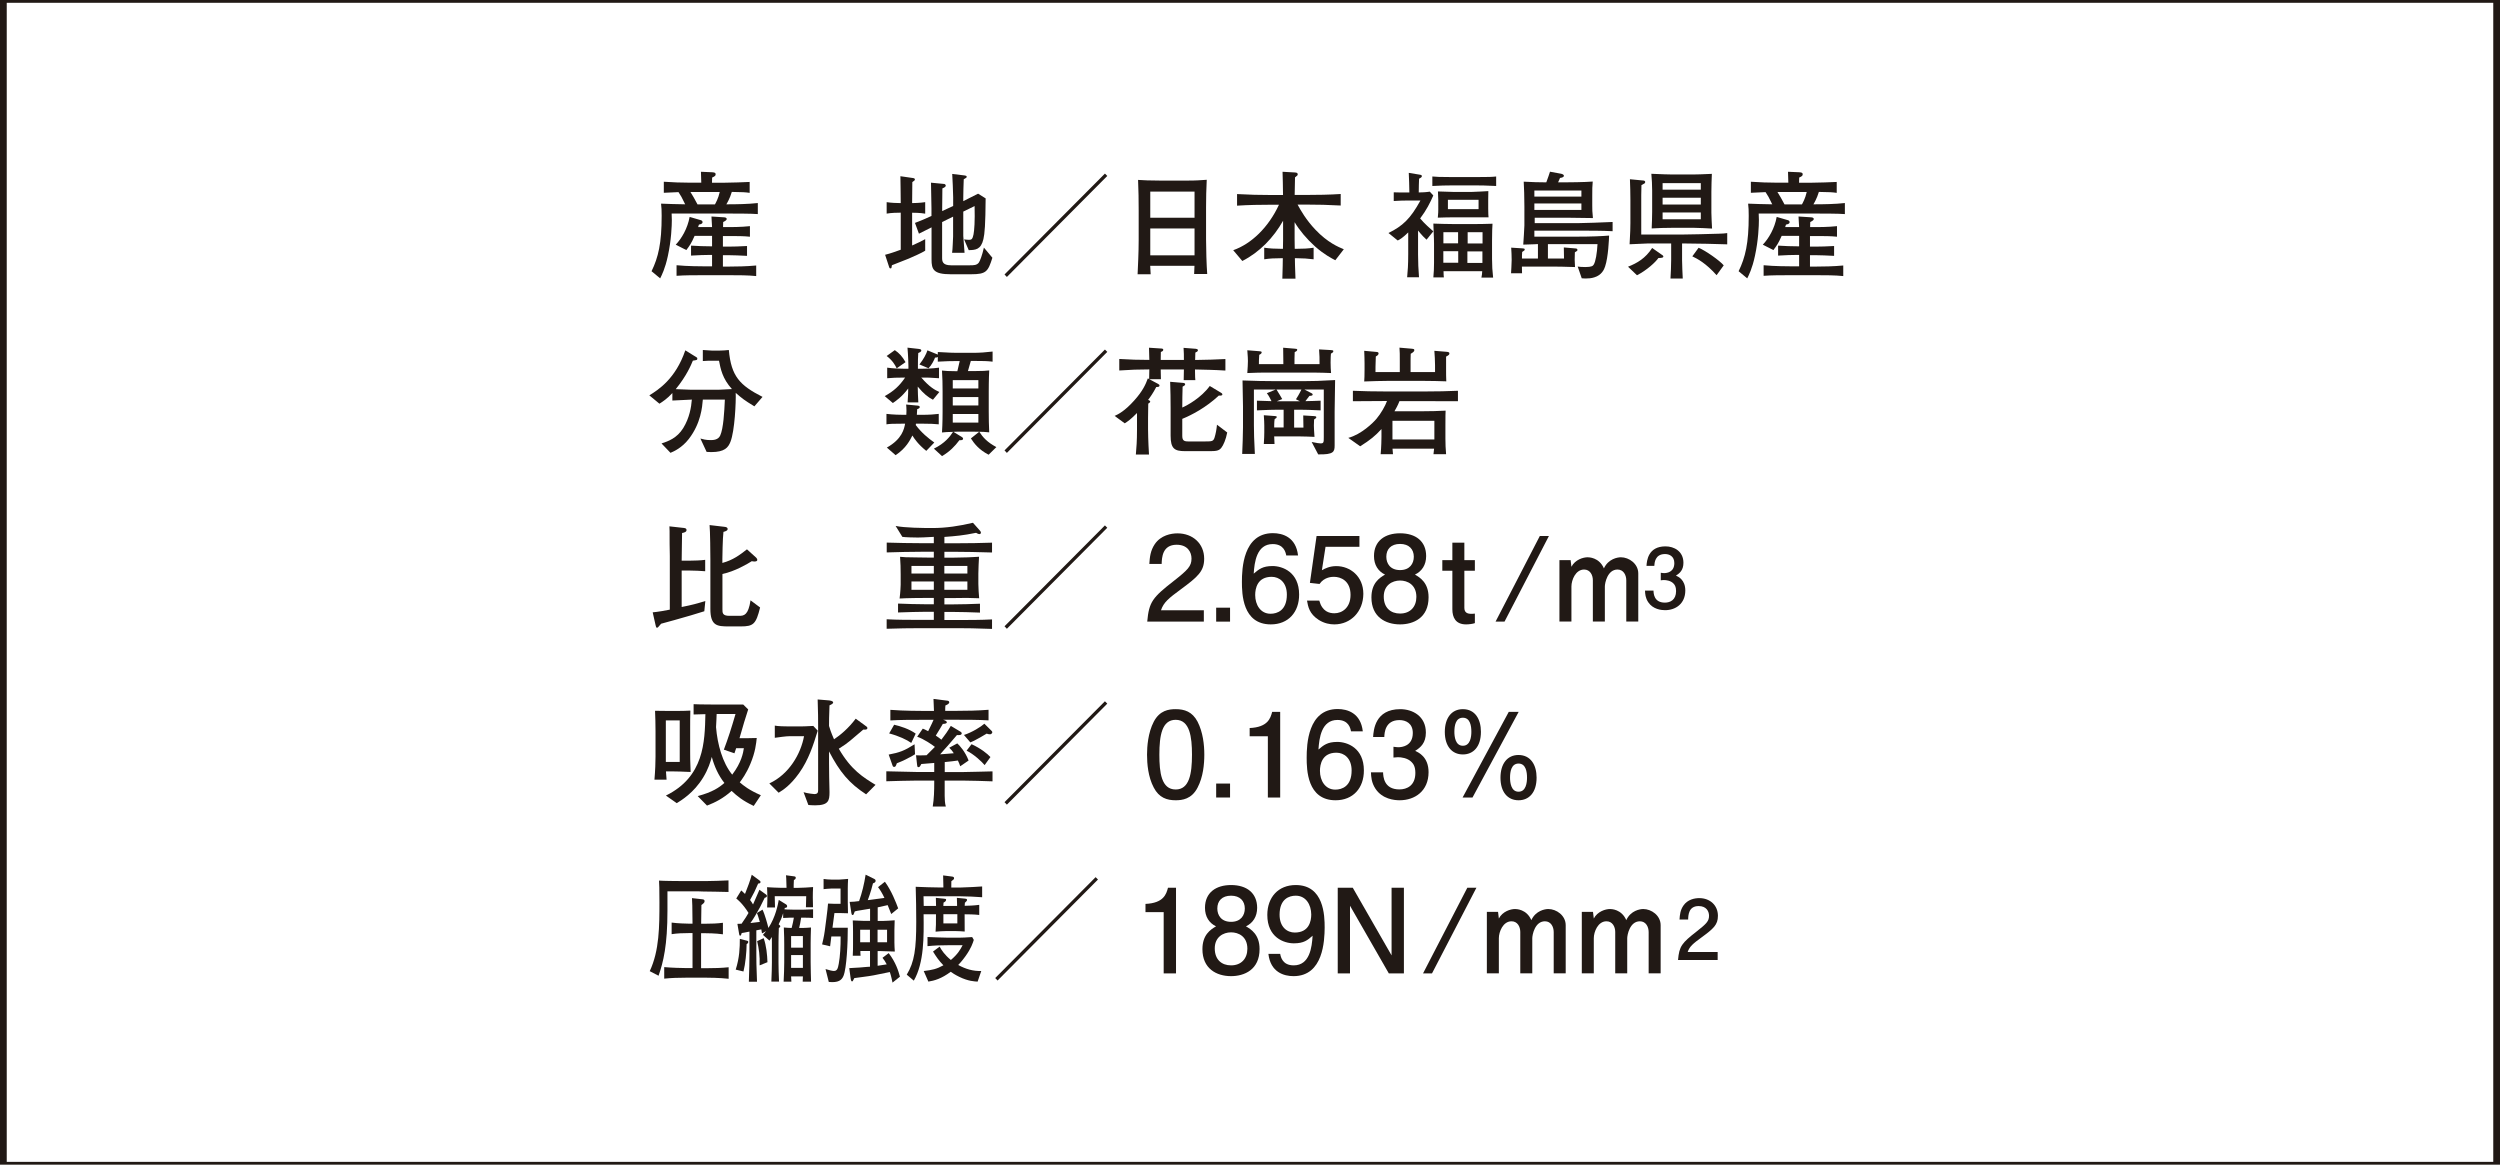 <?xml version="1.0" encoding="utf-8"?>
<!-- Generator: Adobe Illustrator 22.1.0, SVG Export Plug-In . SVG Version: 6.00 Build 0)  -->
<svg version="1.0" id="レイヤー_1" xmlns="http://www.w3.org/2000/svg" xmlns:xlink="http://www.w3.org/1999/xlink" x="0px"
	 y="0px" width="371px" height="172.84px" viewBox="0 0 371 172.84" enable-background="new 0 0 371 172.84" xml:space="preserve">
<g>
	<g>
		<path fill="#211915" d="M107.92,31.69h-8.25c0.02,0.28,0.03,0.56,0.03,0.97c0,0.8-0.07,2.96-0.59,5.33
			c-0.41,1.91-0.92,2.87-1.14,3.32l-1.28-1.06c1-2.05,1.5-4.14,1.5-8.22c0-0.87-0.02-1.17-0.09-1.81c0.61,0.02,2.47,0.1,3.58,0.1
			c-0.55-1.13-0.59-1.2-0.99-1.81c-0.28,0-2.06,0.09-2.18,0.1v-1.64c1.3,0.09,2.61,0.14,3.92,0.14h1.64c0-0.28-0.05-1.41-0.05-1.62
			l1.63,0.07c0.26,0.02,0.55,0.03,0.55,0.3c0,0.23-0.12,0.3-0.52,0.49c0,0.12-0.02,0.66-0.02,0.77h1.61c1.19,0,3.34-0.09,3.98-0.12
			v1.62c-0.6-0.09-1.04-0.12-2.65-0.14c-0.28,0.97-0.73,1.71-0.81,1.84c1.54,0,3.25-0.03,4.67-0.19v1.64
			C111.5,31.69,109.01,31.69,107.92,31.69z M108.3,40.84h-3.96c-1.26,0-2.77,0-3.94,0.09v-1.57c1.59,0.16,3.8,0.16,3.94,0.16h1.33
			v-1.69h-0.35c-0.48,0-1.82,0.03-2.77,0.1v-1.48c0.92,0.07,2.16,0.1,2.77,0.1h0.35V35h-2.59c-0.5,1.15-0.78,1.51-1.23,2.11
			l-1.57-0.8c0.86-0.89,1.76-2.42,2.06-4.12l1.68,0.49c0.12,0.03,0.24,0.14,0.24,0.28c0,0.28-0.35,0.33-0.54,0.37
			c-0.09,0.24-0.09,0.28-0.12,0.37h2.07c-0.05-0.99-0.05-1.1-0.09-1.57l1.88,0.12c0.14,0.02,0.38,0.03,0.38,0.26
			c0,0.14-0.16,0.26-0.52,0.44c0,0.12-0.02,0.7-0.02,0.75h1.12c0.02,0,1.64,0,2.87-0.14v1.57c-0.88-0.1-1.99-0.1-2.87-0.1h-1.14
			v1.57h0.81c0.57,0,1.85-0.03,2.77-0.09v1.46c-0.85-0.05-2.23-0.1-2.77-0.1h-0.81v1.69h1c0.86,0,2.51-0.02,3.94-0.16v1.57
			C111.02,40.84,109.5,40.84,108.3,40.84z M102.46,28.49c0.35,0.57,0.64,1.04,1.05,1.84h2.59c0.1-0.19,0.5-0.87,0.71-1.84H102.46z"
			/>
		<path fill="#211915" d="M134.87,38.37c-0.4,0.17-2.16,0.84-2.51,0.99c-0.02,0.07-0.05,0.35-0.07,0.4
			c-0.03,0.07-0.14,0.07-0.17,0.07c-0.1,0-0.16-0.14-0.17-0.19l-0.6-1.83c0.93-0.24,1.38-0.42,2.32-0.75v-5.5
			c-0.54,0-1.38,0.02-2.09,0.14V30c0.62,0.1,1.5,0.14,2.09,0.14c-0.02-1.32-0.02-2.99-0.05-3.99l1.94,0.28
			c0.1,0.02,0.21,0.07,0.21,0.21c0,0.1-0.09,0.17-0.12,0.19c-0.05,0.03-0.24,0.16-0.26,0.19c0,0.49-0.03,2.68-0.03,3.12
			c0.16,0,1.18-0.02,1.94-0.14v1.71c-0.76-0.14-1.69-0.14-1.94-0.14v4.86c0.9-0.4,1.37-0.63,1.94-0.94v1.71
			C136.82,37.52,135.58,38.06,134.87,38.37z M144.1,40.7h-3.01c-2.56,0-2.85-0.71-2.85-2.19v-4.77c-0.29,0.14-1.61,0.8-1.87,0.94
			l-0.59-1.6c1.12-0.44,1.18-0.45,2.45-1.03v-1.13c0-0.45-0.05-3.45-0.07-3.81l1.97,0.19c0.1,0.02,0.22,0.12,0.22,0.24
			c0,0.21-0.26,0.31-0.5,0.42c0,0.21-0.03,2.49-0.03,2.94v0.42l1.63-0.75v-1.31c0-0.35-0.1-3.15-0.14-3.45l1.87,0.23
			c0.12,0.02,0.28,0.05,0.28,0.19c0,0.09-0.03,0.12-0.09,0.16c-0.05,0.05-0.29,0.17-0.35,0.21c-0.03,0.44-0.07,2.38-0.07,2.78v0.47
			c0.35-0.19,1.8-0.92,2.2-1.11l1.12,0.7c-0.03,3.9-0.14,5.22-0.33,6.04c-0.36,1.58-1.19,1.62-2.18,1.64l-0.69-1.6
			c0.16,0.02,0.42,0.07,0.74,0.07c0.38,0,0.52-0.12,0.66-0.8c0.12-0.63,0.22-1.93,0.16-4.21c-0.26,0.14-1.44,0.7-1.68,0.82v3.62
			c0,0.19,0.02,0.42,0.19,2.49h-1.85c0.05-0.4,0.07-0.57,0.1-1.31c0-0.17,0.05-0.96,0.05-1.11v-2.94l-1.63,0.8v5.31
			c0,0.5,0.05,1.11,1.31,1.11h2.82c0.54,0,1.04,0,1.33-0.42c0.17-0.26,0.48-1.03,0.74-2.21l1.26,1.51
			C146.62,40.32,146.35,40.7,144.1,40.7z"/>
		<path fill="#211915" d="M149.42,41.1l-0.35-0.37l14.9-14.97l0.35,0.35L149.42,41.1z"/>
		<path fill="#211915" d="M177.21,40.67c0.02-0.56,0.03-0.71,0.05-1.22h-6.57c0.02,0.21,0.07,1.08,0.07,1.25h-1.94
			c0.05-1.1,0.16-3.25,0.16-5.05v-4.39c0-1.44-0.02-3.12-0.09-4.56c0.73,0.05,1.76,0.1,3.35,0.1H176c1.71,0,1.9-0.05,3.08-0.12
			c-0.07,1.24-0.1,2.84-0.1,4.09v4.77c0,1.31,0.07,3.86,0.17,5.12H177.21z M177.27,28.43h-6.57v3.88h6.57V28.43z M177.27,33.9h-6.57
			v3.99h6.57V33.9z"/>
		<path fill="#211915" d="M198.16,38.62c-0.54-0.28-1.68-0.87-3.01-2.05c-1.23-1.11-2.32-2.4-3.03-3.6v2.52c0,0.31,0,0.42,0.02,1.43
			h0.33c0.83,0,1.66-0.03,2.47-0.16v1.72c-0.74-0.1-1.71-0.16-2.47-0.16h-0.31c0,0.57,0.02,1.18,0.09,3.03h-1.95
			c0.05-1.81,0.07-2.38,0.07-3.03h-0.31c-0.83,0-1.64,0.03-2.45,0.16v-1.72c0.81,0.12,1.63,0.16,2.45,0.16h0.33
			c0.02-0.94,0.02-1.04,0.02-1.36v-2.8c-1.42,2.52-3.48,4.66-6.05,5.97l-1.35-1.6c2.68-0.94,5.22-3.36,6.79-6.75h-1.09
			c-1.64,0-3.51,0.03-5.13,0.14V28.8c1.71,0.1,3.42,0.14,5.13,0.14h1.69c-0.02-1.81-0.03-2.02-0.07-3.45l1.8,0.1
			c0.31,0.02,0.45,0.07,0.45,0.28c0,0.14-0.03,0.17-0.4,0.45c-0.02,0.52-0.05,1.98-0.05,2.61h1.64c1.64,0,3.56-0.03,5.19-0.14v1.71
			c-1.73-0.1-3.46-0.14-5.19-0.14h-1.21c0.43,0.8,1.28,2.3,2.66,3.74c1.8,1.9,3.41,2.56,4.2,2.89L198.16,38.62z"/>
		<path fill="#211915" d="M211.7,35.57c-0.24-0.21-0.66-0.61-1.26-1.36v3.53c0,1.15,0.05,2.28,0.14,3.41h-1.76
			c0.09-0.87,0.16-1.9,0.16-3.46v-3.2c-0.85,0.84-1.3,1.08-1.56,1.2l-1.37-1.11c2.09-1.04,3.23-2.07,4.74-4.82h-2.01
			c-0.64,0-1.05,0.02-1.95,0.07v-1.29c0.29,0.02,1.12,0.02,1.44,0.02h0.88c-0.03-1.41-0.03-1.57-0.09-2.91l1.68,0.28
			c0.1,0.02,0.26,0.03,0.26,0.21c0,0.12-0.05,0.19-0.41,0.38c-0.02,0.42-0.05,1.41-0.05,2.04c0.43,0,1.09-0.03,1.64-0.12l0.52,0.57
			c-0.48,1.1-1,2.14-1.95,3.41c0.64,0.77,1.54,1.55,1.95,1.91L211.7,35.57z M218.87,27.51h-3.18c-1.05,0-2.09,0.03-3.13,0.09v-1.41
			c0.57,0.05,0.99,0.09,3.13,0.09h3.18c2.16,0,2.63-0.03,3.16-0.09v1.41C220.72,27.53,219.58,27.51,218.87,27.51z M219.84,41.21
			c0.09-0.42,0.1-0.61,0.12-0.96h-5.74c0,0.49,0.03,0.73,0.05,0.92h-1.56c0.07-0.71,0.1-1.44,0.1-2.16v-2.84c0-0.03,0-0.84-0.1-2.99
			c0.36,0.03,2.54,0.07,2.97,0.07h2.77c0.45,0,2.2,0,3.04-0.05c-0.03,0.73-0.07,0.9-0.07,2.51v2.71c0,0.94,0.05,1.86,0.16,2.78
			H219.84z M218.44,32.25h-2.63c-1.09,0-1.23,0.02-2.44,0.05c0.07-0.61,0.07-1.03,0.07-1.22V29.7c0-0.12-0.03-1.13-0.05-1.29
			c0.36,0.02,1.94,0.07,2.26,0.07h2.78c0.61,0,1.88-0.1,2.44-0.12c-0.02,0.45-0.02,1.15-0.02,1.25v1.37c0,0.84,0.03,0.94,0.05,1.27
			C220.43,32.25,219.25,32.25,218.44,32.25z M216.4,37.28h-2.21v1.71h2.21V37.28z M216.38,34.46h-2.18v1.65h2.18V34.46z
			 M219.42,29.65h-4.55v1.39h4.55V29.65z M219.99,37.31h-2.23v1.71h2.23V37.31z M220.01,34.46h-2.21v1.67h2.21V34.46z"/>
		<path fill="#211915" d="M234.3,34.23h-6.6v0.89h6.28c2.11,0,3.77-0.07,4.81-0.16c-0.02,0.56-0.12,3.18-0.59,4.58
			c-0.14,0.44-0.5,1.29-1.61,1.62c-0.43,0.14-0.88,0.17-1.31,0.17c-0.21,0-0.36-0.02-0.55-0.03l-0.6-1.74
			c0.22,0.03,0.57,0.07,1.11,0.07c0.97,0,1.14-0.17,1.26-0.35c0.29-0.44,0.5-1.72,0.57-3.05h-7.36v2.14h2.39
			c0-0.45,0-0.73-0.03-1.65l1.64,0.14c0.24,0.02,0.38,0.03,0.38,0.23c0,0.12-0.03,0.16-0.38,0.35c-0.05,0.87-0.03,1.32,0.02,2.19
			c-1.76-0.05-2.26-0.07-3.25-0.07h-4.63c0,0.45,0,0.5,0.02,0.99h-1.63c0.03-0.56,0.07-1.17,0.09-1.97c0-0.68-0.03-1.13-0.07-1.83
			l1.61,0.1c0.24,0.02,0.4,0.02,0.4,0.16c0,0.14-0.1,0.21-0.38,0.38c-0.02,0.24-0.05,0.85-0.03,0.97h2.37v-2.14
			c-0.4,0.02-0.52,0.03-0.62,0.03c-0.24,0-1.33,0.03-1.56,0.05c0.03-0.54,0.17-2.35,0.17-2.84V30.7c0-1.69-0.05-2.63-0.1-3.74
			c0.99,0.07,2.61,0.1,3.35,0.1c0.19-0.52,0.5-1.37,0.55-1.58l1.63,0.3c0.09,0.02,0.43,0.09,0.43,0.31c0,0.24-0.45,0.31-0.57,0.31
			c-0.12,0.26-0.17,0.37-0.29,0.66h0.9c0.5,0,3.15-0.02,4.24-0.12c-0.07,0.7-0.07,1.13-0.07,2.21v1.31c0,0.56,0,1.04,0.1,1.9
			c-0.59,0-3.16-0.05-3.7-0.05h-4.94v0.8h6.55c0.99,0,3.3-0.1,5.01-0.17v1.37C237.88,34.23,235.74,34.23,234.3,34.23z M234.68,28.28
			h-6.98v0.9h6.98V28.28z M234.68,30.19h-6.98v0.96h6.98V30.19z"/>
		<path fill="#211915" d="M246.11,38.29c-0.45,0.63-1.68,1.78-3.18,2.56l-1.33-1.27c1.37-0.54,2.59-1.25,3.58-2.78l1.54,1.08
			c0.03,0.02,0.12,0.09,0.12,0.19C246.83,38.25,246.64,38.27,246.11,38.29z M249.91,36.13h-0.29v2.52c0,0.47,0.07,2.21,0.1,2.68
			h-1.82c0.05-0.71,0.1-2.05,0.1-2.78v-2.42h-3.44c-0.14,0-2.42,0.1-2.73,0.12c0.1-1.43,0.12-2.8,0.12-3.13v-3.46
			c0-0.68-0.03-2.4-0.07-3.06l1.99,0.19c0.12,0,0.28,0.07,0.28,0.23c0,0.05-0.05,0.14-0.09,0.19c-0.07,0.05-0.4,0.23-0.47,0.26
			c0,0.24-0.03,1.32-0.03,1.55v0.59v5.19h6.36c0.55,0,3.92-0.07,5.19-0.12c0.59-0.02,0.78-0.03,1.21-0.09v1.67
			C254.82,36.21,251.76,36.13,249.91,36.13z M251.47,33.81h-3.46c-0.9,0-1.94,0.03-2.9,0.09c0.03-0.7,0.07-1.72,0.07-2.45v-3.19
			c0-0.78-0.05-1.69-0.12-2.47c1.35,0.07,2.78,0.1,2.96,0.1h3.37c0.19,0,1.37-0.02,2.65-0.09c-0.03,0.68-0.07,1.91-0.07,2.65v3.12
			c0,0.59,0.07,1.71,0.1,2.35C253.51,33.88,251.93,33.81,251.47,33.81z M252.4,27.18h-5.67v0.97h5.67V27.18z M252.4,29.34h-5.67
			v1.01h5.67V29.34z M252.4,31.53h-5.67v1.01h5.67V31.53z M254.74,40.84c-1.59-1.79-2.85-2.44-3.6-2.8l0.93-1.27
			c0.97,0.37,3.18,1.93,3.73,2.61L254.74,40.84z"/>
		<path fill="#211915" d="M269.24,31.69h-8.25c0.02,0.28,0.03,0.56,0.03,0.97c0,0.8-0.07,2.96-0.59,5.33
			c-0.41,1.91-0.92,2.87-1.14,3.32l-1.28-1.06c1-2.05,1.5-4.14,1.5-8.22c0-0.87-0.02-1.17-0.09-1.81c0.61,0.02,2.47,0.1,3.58,0.1
			c-0.55-1.13-0.59-1.2-0.99-1.81c-0.28,0-2.06,0.09-2.18,0.1v-1.64c1.3,0.09,2.61,0.14,3.92,0.14h1.64c0-0.28-0.05-1.41-0.05-1.62
			l1.63,0.07c0.26,0.02,0.55,0.03,0.55,0.3c0,0.23-0.12,0.3-0.52,0.49c0,0.12-0.02,0.66-0.02,0.77h1.61c1.19,0,3.34-0.09,3.98-0.12
			v1.62c-0.61-0.09-1.04-0.12-2.65-0.14c-0.28,0.97-0.73,1.71-0.81,1.84c1.54,0,3.25-0.03,4.67-0.19v1.64
			C272.81,31.69,270.32,31.69,269.24,31.69z M269.62,40.84h-3.96c-1.26,0-2.77,0-3.94,0.09v-1.57c1.59,0.16,3.8,0.16,3.94,0.16h1.33
			v-1.69h-0.35c-0.48,0-1.82,0.03-2.77,0.1v-1.48c0.92,0.07,2.16,0.1,2.77,0.1h0.35V35h-2.59c-0.5,1.15-0.78,1.51-1.23,2.11
			l-1.57-0.8c0.86-0.89,1.76-2.42,2.06-4.12l1.68,0.49c0.12,0.03,0.24,0.14,0.24,0.28c0,0.28-0.35,0.33-0.54,0.37
			c-0.09,0.24-0.09,0.28-0.12,0.37h2.07c-0.05-0.99-0.05-1.1-0.09-1.57l1.88,0.12c0.14,0.02,0.38,0.03,0.38,0.26
			c0,0.14-0.16,0.26-0.52,0.44c0,0.12-0.02,0.7-0.02,0.75h1.12c0.02,0,1.64,0,2.87-0.14v1.57c-0.88-0.1-1.99-0.1-2.87-0.1h-1.14
			v1.57h0.81c0.57,0,1.85-0.03,2.77-0.09v1.46c-0.85-0.05-2.23-0.1-2.77-0.1h-0.81v1.69h1c0.86,0,2.51-0.02,3.94-0.16v1.57
			C272.33,40.84,270.81,40.84,269.62,40.84z M263.77,28.49c0.35,0.57,0.64,1.04,1.05,1.84h2.59c0.1-0.19,0.5-0.87,0.71-1.84H263.77z
			"/>
	</g>
	<g>
		<path fill="#211915" d="M111.95,60.3c-1.54-0.94-1.82-1.17-2.77-2c0.05,1.34-0.14,5.66-0.78,7.26c-0.33,0.84-0.85,1.53-2.85,1.53
			c-0.22,0-0.4-0.02-0.69-0.03l-0.92-1.98c0.38,0.1,0.8,0.23,1.49,0.23c0.36,0,1.14,0,1.45-0.68c0.48-1.06,0.61-3.53,0.69-5.33
			h-3.27c-0.09,1.08-0.28,3.5-2.07,5.83c-1.04,1.34-2.23,1.86-2.73,2.07l-1.33-1.39c0.99-0.33,2.28-0.77,3.22-2.28
			c0.93-1.51,1.19-3.1,1.28-4.23c-0.4,0.02-2.39,0.12-2.89,0.14v-1.11c-0.78,0.85-1.43,1.27-1.92,1.58l-1.5-1.24
			c1.33-0.82,3.89-2.44,5.34-6.68l1.66,1.03c0.12,0.07,0.12,0.14,0.12,0.17c0,0.24-0.05,0.24-0.66,0.33
			c-0.26,0.64-0.93,2.25-2.54,4.23c0.43,0.02,1.99,0.09,2.33,0.09h3.99c0.1,0,1.69-0.09,2.02-0.1c-1.42-1.57-1.68-2.99-1.92-4.21
			h-1.54c-0.09,0-0.73,0.05-0.86,0.05v-1.64c0.16,0,1.24,0.09,1.37,0.09h1.04c0.57,0,1.02-0.05,1.45-0.09
			c0.35,3.92,1.63,5.24,5,6.96L111.95,60.3z"/>
		<path fill="#211915" d="M138.45,59.32c-0.71-0.37-1.35-0.85-2.26-1.95c0.03,1.17,0.03,1.29,0.09,2.35h-1.59
			c0.07-0.87,0.09-1.71,0.09-2.07c-0.95,1.27-1.87,1.88-2.28,2.16l-1.21-1.03c1.31-0.71,2.18-1.5,3.03-2.75
			c-1.3,0-1.83,0.03-2.66,0.1v-1.57c0.85,0.12,1.71,0.16,2.56,0.16h0.59v-0.4c0-0.19-0.03-1.48-0.14-2.73l1.69,0.19
			c0.12,0.02,0.36,0.03,0.36,0.24c0,0.19-0.28,0.3-0.45,0.37c-0.05,0.52-0.05,1.36-0.05,1.88v0.45h0.57c0.5,0,1.57-0.02,2.56-0.16
			v1.57c-1.19-0.1-1.83-0.1-2.63-0.1c1.21,1.41,2.04,1.86,2.68,2.14L138.45,59.32z M136.73,62.87h-0.8l-0.03,0.21
			c0.86,1.15,1.85,1.95,2.75,2.59l-1.19,1.24c-1.18-0.94-1.78-1.81-2.06-2.28c-0.35,0.68-0.93,1.88-2.49,2.92l-1.3-1.13
			c2.26-1.27,2.56-2.75,2.71-3.55c-1.97,0-2.26,0.03-2.77,0.1v-1.55c0.99,0.12,2.11,0.14,2.59,0.14h0.36c0-0.16,0.02-0.35,0.02-0.64
			c0-0.4-0.03-0.64-0.05-0.89l1.78,0.17c0.1,0.02,0.24,0.05,0.24,0.21c0,0.17-0.16,0.23-0.38,0.31c-0.02,0.54-0.03,0.64-0.05,0.84
			h0.66c1.23,0,2.04-0.07,2.59-0.14v1.55C138.88,62.91,137.89,62.87,136.73,62.87z M133.07,54.66c-0.28-0.57-0.64-1.18-1.49-1.83
			l1.21-0.87c0.66,0.45,1.11,0.94,1.59,1.78L133.07,54.66z M144.36,53.56h-0.29l-0.43,1.51h0.83c1.35,0,1.94-0.05,2.33-0.1
			c-0.07,1.31-0.07,2.92-0.07,3.1v3.01c0,1.03,0.02,2.05,0.07,3.08c-0.45-0.05-0.99-0.1-2.33-0.1h-2.35c-0.21,0-0.43,0-0.64,0.02
			l1.3,0.8c0.07,0.05,0.14,0.12,0.14,0.23c0,0.23-0.33,0.23-0.54,0.21c-0.69,0.92-1.42,1.67-2.58,2.37l-1.21-1.11
			c1.63-0.8,2.39-1.79,2.84-2.49c-0.81,0.02-1.14,0.03-1.64,0.09c0.09-1.29,0.09-2.92,0.09-3.08v-3.01c0-1.04-0.02-2.07-0.09-3.1
			c0.42,0.05,1,0.1,2.28,0.1l0.35-1.51h-0.38c-0.88,0-1.73,0.02-2.87,0.09v-0.7c-0.1,0.07-0.14,0.09-0.41,0.1
			c-0.14,0.37-0.5,1.11-0.97,1.58l-1.35-0.57c0.59-0.73,1.04-1.57,1.19-2.09l1.54,0.63v-0.38c1.37,0.1,2.66,0.12,2.84,0.12h2.35
			c0.99,0,1.97-0.07,2.94-0.19v1.5C146.52,53.58,145.97,53.56,144.36,53.56z M145.19,56.41h-3.8v1.24h3.8V56.41z M145.19,58.92h-3.8
			v1.25h3.8V58.92z M145.19,61.44h-3.8v1.27h3.8V61.44z M146.71,67.48c-1.42-0.73-2.13-1.64-2.63-2.42l1.24-0.99
			c0.54,0.84,1.21,1.57,2.54,2.28L146.71,67.48z"/>
		<path fill="#211915" d="M149.42,67.21l-0.35-0.37l14.9-14.97l0.35,0.35L149.42,67.21z"/>
		<path fill="#211915" d="M177.34,54.83v0.26c0,0.92,0.03,1.03,0.05,1.32h-1.73c0.02-0.35,0.02-0.47,0.03-1.58h-3.44
			c0,0.42,0.02,1.04,0.03,1.44h-1.73l1.31,0.7c0.16,0.09,0.21,0.16,0.21,0.23c0,0.21-0.17,0.23-0.48,0.23
			c-0.48,0.92-0.9,1.51-1.21,1.91c0.19,0.09,0.31,0.14,0.31,0.26c0,0.1-0.09,0.16-0.29,0.3c-0.02,0.77-0.03,1.71-0.03,2.16v1.65
			c0,0.21,0.02,1.84,0.14,3.74h-1.95c0.09-1.06,0.17-1.98,0.17-3.67v-2.49c-0.92,0.94-1.4,1.27-1.82,1.53l-1.5-1.1
			c0.54-0.24,1.5-0.71,2.92-2.3c1.23-1.37,1.68-2.35,2.01-3.27l0.19,0.1c0.02-0.26,0.03-1.15,0.03-1.43c-1.49,0-2.97,0.05-4.46,0.16
			v-1.71c1.49,0.1,2.97,0.14,4.46,0.14c-0.02-0.96-0.02-1.06-0.05-1.81l1.83,0.12c0.09,0,0.29,0.02,0.29,0.19
			c0,0.17-0.19,0.26-0.36,0.33c0,0.23-0.02,0.68-0.02,1.17h3.44c0-0.59,0-1.2-0.05-1.79l1.82,0.14c0.12,0.02,0.31,0.05,0.31,0.21
			c0,0.19-0.22,0.28-0.38,0.35c0,0.03-0.02,0.73-0.03,1.1c1.49-0.02,3.35-0.07,4.49-0.14v1.71
			C180.15,54.88,178.87,54.87,177.34,54.83z M181.24,66.46c-0.38,0.49-0.88,0.49-1.95,0.49h-3.46c-1.54,0-2.11-0.38-2.11-2.3v-4.06
			c0-0.96-0.02-3.01-0.07-3.93l1.92,0.16c0.17,0.02,0.31,0.07,0.31,0.21c0,0.16-0.19,0.24-0.38,0.35c-0.03,0.57-0.05,2.45-0.05,3.1
			c0.71-0.3,2.8-1.44,4.08-3.2l1.68,1.01c0.05,0.02,0.19,0.12,0.19,0.24c0,0.21-0.33,0.19-0.52,0.17c-1.92,1.79-4.03,2.89-5.43,3.46
			v2.51c0,0.68,0.24,0.84,0.88,0.84h2.54c0.99,0,1.19-0.02,1.37-0.57c0.17-0.54,0.31-1.29,0.36-1.91l1.52,1.15
			C181.92,65.24,181.54,66.09,181.24,66.46z"/>
		<path fill="#211915" d="M198.06,61.08v5.01c0,0.94-0.12,1.39-2.44,1.34l-0.97-1.84c0.93,0.17,1.05,0.21,1.33,0.21
			c0.47,0,0.47-0.17,0.47-0.96v-7.03h-2.87l1.05,0.54c0.07,0.03,0.17,0.1,0.17,0.19c0,0.17-0.17,0.19-0.48,0.21
			c-0.28,0.37-0.4,0.54-0.6,0.78c0.76-0.02,1.63-0.03,2.26-0.07v1.44c-1.05-0.07-2.63-0.1-3.15-0.1h-0.78v2.66h1.38
			c0-0.56,0-0.59-0.03-1.81l1.63,0.1c0.16,0.02,0.31,0.02,0.31,0.17c0,0.12-0.09,0.17-0.33,0.33c-0.02,0.24-0.03,0.49-0.03,0.89
			c0,0.38,0.02,0.64,0.09,1.69c-0.55-0.02-1.54-0.07-2.35-0.07h-3.63c0.03,0.57,0.03,0.63,0.05,1.13h-1.59
			c0.05-0.91,0.07-1.15,0.07-1.71v-1.03c0-0.54-0.02-0.64-0.07-1.53l1.63,0.12c0.17,0.02,0.29,0.02,0.29,0.14
			c0,0.14-0.16,0.23-0.31,0.31c-0.07,0.37-0.07,1.01-0.07,1.25h1.4V60.8h-0.81c-0.42,0-1.95,0.03-3.15,0.1v-1.44
			c0.54,0.02,0.69,0.03,2.16,0.07c-0.22-0.45-0.41-0.82-0.69-1.18l1.31-0.54h-3.23v5.29c0,1.29,0.03,1.9,0.14,4.26h-1.88
			c0.05-1.24,0.12-2.84,0.12-3.92v-3.12c0-0.12-0.07-3.52-0.07-3.86c2.02,0.07,3.18,0.1,4.74,0.1h4.44c1.42,0,2.11-0.03,4.56-0.16
			C198.11,57.98,198.06,60.42,198.06,61.08z M197.51,52.48c-0.02,0.21-0.05,0.68-0.05,1.31c0,0.61,0.03,1.11,0.07,1.57
			c-0.55-0.02-1.68-0.07-2.59-0.07h-7.23c-0.78,0-1.21,0.02-2.61,0.07c0.05-0.78,0.09-1.25,0.09-1.78c0-0.33-0.02-0.71-0.09-1.6
			l1.78,0.14c0.19,0.02,0.35,0.02,0.35,0.17c0,0.21-0.26,0.31-0.36,0.37c-0.05,0.49-0.05,1.2-0.05,1.38h3.63
			c0-0.92,0-1.08-0.03-2.44l1.69,0.14c0.24,0.02,0.4,0.02,0.4,0.17c0,0.17-0.21,0.26-0.38,0.35c-0.03,0.89-0.03,0.97-0.03,1.78h3.72
			c0-0.87,0-1.27-0.07-2.19l1.76,0.1c0.21,0.02,0.36,0.02,0.36,0.17C197.85,52.29,197.7,52.38,197.51,52.48z M189.43,57.81
			c0.26,0.38,0.74,1.22,0.85,1.41l-0.81,0.33h3.44l-0.59-0.3c0.14-0.21,0.47-0.73,0.81-1.44H189.43z"/>
		<path fill="#211915" d="M211.59,59.53h-3.91c-0.21,0.56-0.55,1.18-0.74,1.5h4.18c0.93,0,2.51-0.03,3.41-0.09
			c-0.02,0.47-0.03,0.64-0.03,2.31v1.84c0,0.66,0.03,1.65,0.1,2.31h-1.87c0.05-0.33,0.05-0.42,0.09-0.82h-6.17
			c0,0.17,0.02,0.38,0.07,0.82h-1.83c0.1-1.06,0.12-2.25,0.12-2.56v-1.17c-0.92,1.01-1.66,1.62-3.16,2.56l-1.76-1.25
			c1.95-0.52,3.7-2.26,4.17-2.82c0.66-0.77,1.33-1.95,1.57-2.65h-0.29c-1.31,0-3.54,0.02-4.77,0.03v-1.55
			c1.57,0.07,3.15,0.1,4.72,0.1h6.15c1.5,0,3.22-0.03,4.72-0.1v1.55C215.12,59.55,212.89,59.53,211.59,59.53z M214.6,52.92v1.48
			v0.57c0,0.61,0,0.85,0.03,1.62c-0.99-0.03-2.13-0.07-3.6-0.07h-4.93c-1.11,0-2.51,0.05-3.65,0.09c0.03-0.47,0.05-0.85,0.05-1.83
			v-0.84c0-0.71-0.02-1.06-0.05-1.88l1.75,0.16c0.21,0.02,0.38,0.03,0.38,0.23c0,0.09-0.05,0.28-0.41,0.45
			c-0.05,1.29-0.05,1.84-0.05,2.31h3.61v-1.57c0-1.13,0-1.36-0.05-2.05l1.85,0.16c0.17,0.02,0.36,0.02,0.36,0.21
			c0,0.19-0.21,0.35-0.54,0.54c-0.02,0.28-0.02,1.13-0.02,1.2v1.51h3.63V54.2c0-0.57-0.05-1.58-0.1-2.14l1.73,0.14
			c0.28,0.02,0.5,0.05,0.5,0.24C215.1,52.65,214.96,52.72,214.6,52.92z M212.86,62.45h-6.22v2.77h6.22V62.45z"/>
	</g>
	<g>
		<path fill="#211915" d="M104.52,90.71c-1.8,0.56-2.06,0.64-4.44,1.31c-1.49,0.4-1.64,0.44-1.97,0.54c-0.48,0.57-0.5,0.59-0.6,0.59
			c-0.14,0-0.16-0.09-0.22-0.37l-0.43-1.91c0.52-0.03,2.32-0.33,2.54-0.4V82.5c0-0.28-0.03-1.55-0.03-1.81c0-1.98,0-2.21-0.03-2.58
			l2.16,0.24c0.31,0.03,0.38,0.16,0.38,0.31c0,0.28-0.33,0.38-0.66,0.44c-0.02,0.64-0.02,0.82-0.03,1.98
			c-0.02,0.7-0.02,1.04-0.03,2.12h1.31c0.48,0,1.57-0.03,2.18-0.12v1.69c-0.55-0.05-1.71-0.1-2.28-0.1h-1.21v5.41
			c1.52-0.3,2.33-0.52,3.51-0.89L104.52,90.71z M109.93,92.96h-1.8c-1.71,0-2.71-0.09-2.71-2.59v-7.26c0-0.92-0.03-4.3-0.12-5.19
			l2.21,0.26c0.21,0.02,0.47,0.07,0.47,0.33s-0.36,0.35-0.62,0.42c-0.12,0.97-0.16,3.79-0.16,4v0.61c1.57-0.42,2.58-1.18,3.65-2.02
			l1.37,1.24c0.09,0.09,0.16,0.21,0.16,0.33c0,0.23-0.29,0.24-0.45,0.24c-0.03,0-0.35-0.03-0.36-0.05c-0.67,0.42-2.51,1.51-4.36,1.9
			v5.2c0,0.56-0.02,1.01,1.04,1.01h1.45c0.71,0,1.35-0.1,1.68-2.3l1.42,1.06C112.19,92.63,111.8,92.96,109.93,92.96z"/>
		<path fill="#211915" d="M142.04,93.22h-5.34c-1.71,0-3.42,0.03-5.12,0.09V91.9c1.57,0.09,3.44,0.09,5.12,0.09h1.88v-1.2h-1.3
			c-0.86,0-2.68,0.05-4.01,0.1v-1.32c1.33,0.05,2.68,0.1,4.01,0.1h1.3v-0.94h-0.74c-1.07,0-3.32,0.02-4.34,0.09
			c0.12-0.92,0.16-1.91,0.16-2.05v-1.51c0-1.24-0.02-1.37-0.09-2.63c0.47,0.05,0.99,0.09,2.37,0.09c0.35,0,1.85,0.03,2.16,0.03h0.48
			v-0.87h-1.8c-1.73,0-3.46,0.05-5.19,0.1v-1.46c1.73,0.05,3.46,0.09,5.19,0.09h1.8v-0.94c-0.95,0.07-2.25,0.1-2.37,0.1
			c-0.47,0-1.9-0.03-2.3-0.1l-1-1.62c1.31,0.28,4.03,0.31,5.48,0.31c2.02,0,4.03-0.31,6-0.78l1.02,1.15
			c0.12,0.14,0.16,0.21,0.16,0.3c0,0.14-0.09,0.23-0.22,0.23c-0.16,0-0.38-0.12-0.5-0.19c-1.95,0.4-3.06,0.49-4.7,0.61v0.94h1.87
			c1.75,0,3.47-0.03,5.2-0.09v1.46c-2.16-0.07-4.18-0.1-5.2-0.1h-1.87v0.87h1.14c0.42,0,0.6,0,2.32-0.05
			c1.31-0.05,1.47-0.09,1.68-0.09c-0.03,0.33-0.1,2.05-0.1,2.51v1.53c0,0.59,0.07,1.57,0.12,2.12c-0.38-0.02-0.76-0.03-1.82-0.05
			c-0.29,0-1.59,0.02-1.87,0.02h-1.47v0.94h1.23c1.35,0,2.7-0.05,4.05-0.1v1.32c-1.16-0.05-3.06-0.1-4.05-0.1h-1.23v1.2h1.9
			c1.66,0,3.58,0,5.17-0.09v1.41C145.07,93.24,143.08,93.22,142.04,93.22z M138.58,83.98h-3.32v1.13h3.32V83.98z M138.58,86.29
			h-3.32v1.24h3.32V86.29z M143.56,83.98h-3.42v1.13h3.42V83.98z M143.56,86.29h-3.42v1.24h3.42V86.29z"/>
		<path fill="#211915" d="M149.42,93.31l-0.35-0.37l14.9-14.97l0.35,0.35L149.42,93.31z"/>
		<path fill="#211915" d="M175.23,87.46c-1.78,1.31-2.54,1.91-2.94,3.1h6.36v1.69h-8.4c0.26-2.94,0.8-3.59,3.94-6.04
			c2.09-1.64,2.63-2.19,2.63-3.32c0-0.97-0.59-2.05-2.2-2.05c-2.13,0-2.2,1.9-2.23,2.85h-1.83c0.07-1.04,0.16-1.97,0.81-2.94
			c0.9-1.32,2.42-1.6,3.37-1.6c2.26,0,3.96,1.51,3.96,3.76C178.7,84.78,177.75,85.6,175.23,87.46z"/>
		<path fill="#211915" d="M180.48,92.25v-2.07h2.06v2.07H180.48z"/>
		<path fill="#211915" d="M188.59,92.66c-4.22,0-4.29-4.56-4.29-6.32c0-1.9,0.16-7.22,4.6-7.22c1.42,0,3.42,0.57,3.73,3.31h-1.75
			c-0.09-0.47-0.35-1.69-2.01-1.69c-2.39,0-2.71,2.7-2.82,4.39c0.76-0.64,1.31-1.13,2.8-1.13c1.47,0,3.94,0.89,3.94,4.23
			C192.8,90.85,191.18,92.66,188.59,92.66z M188.72,85.6c-2.14,0-2.45,1.74-2.45,2.7c0,1.44,0.78,2.78,2.28,2.78
			c0.99,0,2.42-0.49,2.42-2.84C190.97,86.4,189.83,85.6,188.72,85.6z"/>
		<path fill="#211915" d="M198.01,92.66c-0.64,0-1.47-0.14-2.3-0.66c-1.42-0.91-1.59-1.98-1.75-2.87h1.82
			c0.45,1.64,1.49,1.88,2.25,1.88c1.14,0,2.39-0.82,2.39-2.73c0-2.11-1.47-2.68-2.46-2.68c-0.26,0-1.42,0-2.14,1.06l-1.43-0.16
			l0.99-6.96h6.36v1.6h-5.03l-0.54,3.48c0.5-0.28,1.18-0.61,2.14-0.61c2.07,0,4.01,1.53,4.01,4.11
			C202.31,90.73,200.48,92.66,198.01,92.66z"/>
		<path fill="#211915" d="M207.77,92.66c-2.18,0-4.25-1.13-4.25-4c0-2.11,1.16-2.89,2.02-3.39c-1.02-0.49-1.64-1.43-1.64-2.75
			c0-2.26,1.63-3.38,3.87-3.38c2.32,0,3.87,1.18,3.87,3.38c0,1.32-0.64,2.26-1.66,2.75c0.73,0.42,2.02,1.2,2.02,3.36
			C212.01,91.71,209.73,92.66,207.77,92.66z M207.77,86.15c-1.18,0-2.42,0.71-2.42,2.38c0,1.69,1.04,2.52,2.42,2.52
			c1.52,0,2.42-1.01,2.42-2.47C210.19,86.76,208.86,86.15,207.77,86.15z M207.77,80.72c-1.35,0-2.04,0.78-2.04,1.9
			c0,1.01,0.59,1.98,2.04,1.98s2.04-0.97,2.04-1.98C209.81,81.51,209.1,80.72,207.77,80.72z"/>
	</g>
	<g>
		<path fill="#211915" d="M217.57,92.66c-1.56,0-2.04-1.03-2.04-2.25v-5.71h-1.49v-1.58h1.49v-2.59h1.78v2.59h1.56v1.58h-1.56v5.5
			c0,0.7,0.43,0.89,1.02,0.89c0.09,0,0.28,0,0.54-0.03v1.41C218.59,92.58,217.99,92.66,217.57,92.66z"/>
	</g>
	<g>
		<path fill="#211915" d="M223.27,92.25h-1.33l6.57-12.71h1.35L223.27,92.25z"/>
		<path fill="#211915" d="M241.34,92.25v-6.13c0-0.78-0.41-1.6-1.3-1.6c-1.5,0-1.88,2.02-1.88,2.52v5.2h-1.78V86.1
			c0-0.77-0.41-1.58-1.3-1.58c-1.26,0-1.88,1.55-1.88,2.52v5.2h-1.78v-9.12h1.66l0.12,0.99c0.55-1.06,1.75-1.41,2.4-1.41
			c0.16,0,1.71,0,2.42,1.65c0.66-1.43,2.04-1.65,2.52-1.65c1.21,0,2.58,0.96,2.58,2.4v7.14H241.34z"/>
	</g>
	<g>
		<path fill="#211915" d="M247.09,90.55c-0.54,0-1.79-0.12-2.5-1.19c-0.42-0.65-0.45-1.22-0.47-1.71h1.26
			c0.01,0.43,0.07,1.78,1.69,1.78c0.79,0,1.66-0.4,1.66-1.72c0-0.67-0.22-0.95-0.4-1.13c-0.42-0.43-1.09-0.5-1.4-0.5
			c-0.11,0-0.31,0.01-0.47,0.04V85c0.22,0.04,0.46,0.05,0.5,0.05c0.38,0,1.51-0.12,1.51-1.49c0-1.02-0.75-1.34-1.38-1.34
			c-1.51,0-1.56,1.34-1.59,1.75h-1.16c0.05-0.72,0.21-2.89,2.82-2.89c1.28,0,2.66,0.73,2.66,2.44c0,1.07-0.54,1.55-1.11,1.9
			c0.35,0.16,1.39,0.62,1.39,2.22C250.09,89.59,248.67,90.55,247.09,90.55z"/>
	</g>
	<g>
		<path fill="#211915" d="M100.06,114.48h-1.23c0.02,0.21,0.07,1.08,0.09,1.22h-1.8c0.12-1.36,0.16-2.66,0.16-3.41v-3.76
			c0-0.61-0.03-2.58-0.07-3.05c0.29,0,1.54,0.02,1.8,0.02h1.68c0.61,0,1.23-0.02,1.76-0.05c-0.03,0.66-0.03,2.07-0.03,2.63v3.52
			c0,0.87,0,1.08,0.07,2.96C100.89,114.5,100.73,114.48,100.06,114.48z M111.85,119.6c-1.64-0.78-2.44-1.44-3.28-2.23
			c-1.23,1.1-2.44,1.72-3.65,2.18l-1.38-1.41c2.2-0.59,3.18-1.27,3.96-1.95c-0.9-1.13-1.49-2.47-1.87-3.86
			c-0.19,0.7-0.52,1.81-1.28,3.05c-1.4,2.3-3.25,3.39-3.92,3.81l-1.61-1.13c5.67-2.78,5.77-7.94,5.86-12.08
			c-0.64,0.02-1.31,0.05-1.75,0.05v-1.53c0.55,0.02,1.09,0.05,2.78,0.05h4.58l0.74,0.73c-0.07,0.26-0.52,1.6-0.6,1.9l-0.69,2.37
			c0.67,0,1.9,0,2.56-0.03c-0.09,0.8-0.19,2.05-0.95,3.85c-0.61,1.46-1.26,2.31-1.57,2.73c0.57,0.49,1.37,1.15,3.13,1.91
			L111.85,119.6z M100.87,106.91h-2.06v6.16h2.06V106.91z M109.25,111.02l-0.26,0.77l-1.57-0.54c0.62-1.64,1.11-3.15,1.73-5.29h-2.8
			c-0.02,0.47-0.03,1.04-0.09,1.95c0.21,2.56,0.95,5.27,2.4,7.05c1.38-1.81,1.63-3.25,1.73-3.93H109.25z"/>
		<path fill="#211915" d="M118.59,114.73c-1.33,1.86-2.4,2.51-3.04,2.91l-1.38-1.38c2.94-1.36,4.67-4.4,5.15-7.01h-2.13
			c-0.52,0-1.64,0.16-2.21,0.24v-1.81c0.43,0.1,1.57,0.12,2.06,0.12h1.85c0.12,0,0.95-0.02,1.8-0.07l0.66,0.7
			C120.69,110.6,119.99,112.76,118.59,114.73z M128.53,117.88c-2.52-1.64-3.91-3.31-5.5-6.37v1.74c0,0.3,0,0.49,0.02,2.05
			c0,0.37,0.05,1.95,0.05,2.26c0,1.27-0.16,1.95-2.14,1.95c-0.43,0-0.74-0.03-1-0.05l-0.71-1.9c0.57,0.19,1.54,0.28,1.59,0.28
			c0.5,0,0.57-0.24,0.57-0.57v-9.5c0-1.39,0-1.65-0.07-3.97l1.69,0.14c0.12,0.02,0.61,0.07,0.61,0.31c0,0.17-0.26,0.3-0.54,0.42
			c-0.07,1.78-0.07,2.31-0.07,3.06c0.1,0.35,0.28,0.94,0.74,1.98c0.92-0.61,2.14-1.62,3.22-3.06l1.52,1.11
			c0.16,0.1,0.21,0.19,0.21,0.28c0,0.28-0.38,0.24-0.61,0.23c-0.22,0.19-0.4,0.33-1.97,1.67c-0.42,0.35-0.92,0.71-1.66,1.17
			c1.83,3.17,3.65,4.26,5.45,5.36L128.53,117.88z"/>
		<path fill="#211915" d="M142.94,115.84h-2.75v0.3v1.93c0,0.5,0.03,1.15,0.17,1.62h-1.94c0.19-1.17,0.22-2.35,0.22-3.55v-0.3h-2.7
			c-1.23,0-3.18,0.07-4.41,0.1v-1.48c0.69,0.02,3.77,0.1,4.41,0.1h2.7v-1.34c-0.81,0.07-0.92,0.09-1.92,0.16
			c-0.17,0.33-0.24,0.47-0.43,0.47c-0.16,0-0.17-0.17-0.19-0.31l-0.16-1.46c0.33,0.03,0.59,0.03,1.56,0
			c0.97-0.96,1.07-1.06,1.24-1.24c-0.33-0.28-1.68-1.2-2.63-1.51l0.83-1.2c0.17,0.07,0.28,0.1,0.8,0.38
			c0.43-0.84,0.78-1.64,0.8-1.69h-1.57c-1.57,0-3.39,0-4.84,0.09v-1.57c1.97,0.16,4.67,0.16,4.84,0.16h1.63
			c0-0.33-0.05-1.53-0.07-1.78l2.06,0.26c0.07,0,0.28,0.05,0.28,0.24c0,0.24-0.4,0.4-0.57,0.47c-0.03,0.37-0.03,0.44-0.03,0.8h1.57
			c1.63,0,3.23-0.03,4.86-0.16v1.57c-1.5-0.09-3.37-0.09-4.86-0.09h-1.88l0.24,0.09c0.07,0.02,0.31,0.14,0.31,0.28
			c0,0.24-0.45,0.24-0.59,0.24c-0.21,0.35-0.81,1.39-1.05,1.74c0.42,0.28,0.55,0.38,0.83,0.61c0.52-0.66,0.99-1.34,1.4-2.05
			l1.45,0.87c0.05,0.03,0.17,0.12,0.17,0.23c0,0.31-0.47,0.28-0.71,0.26c-0.71,0.85-0.88,1.04-1.33,1.55
			c-0.19,0.19-0.99,1.11-1.16,1.31c0.33-0.03,1.73-0.12,2.02-0.16c-0.22-0.35-0.28-0.42-0.67-0.82l1.19-0.64
			c0.33,0.28,1.19,1.24,1.68,2.54l-1.24,0.85c-0.12-0.37-0.19-0.5-0.35-0.85c-0.73,0.1-0.86,0.12-1.95,0.23v1.48h2.75
			c0.67,0,3.72-0.09,4.34-0.1v1.48C146.07,115.91,144.13,115.84,142.94,115.84z M134.09,112.85c-0.12,0.07-0.45,0.19-1,0.42
			c-0.14,0.4-0.19,0.54-0.4,0.54c-0.17,0-0.22-0.14-0.24-0.21l-0.57-1.62c1.63-0.31,2.33-0.57,3.84-1.53l0.07,1.48
			C135.35,112.22,134.69,112.55,134.09,112.85z M135.23,110.25c-0.66-0.47-1.83-1.03-3.28-1.41l0.74-1.29
			c0.92,0.21,2.25,0.63,3.2,1.32L135.23,110.25z M146.9,108.97c-0.16,0-0.29-0.03-0.48-0.1c-0.16,0.09-0.81,0.49-0.97,0.57
			c-0.78,0.45-1.14,0.61-1.45,0.73l-0.95-1.1c1.19-0.38,2.54-1.22,3.03-1.67l1.04,1.03c0.03,0.03,0.14,0.14,0.14,0.24
			C147.25,108.72,147.19,108.97,146.9,108.97z M146.12,113.54c-0.4-0.49-1.63-1.64-2.68-2.14l0.74-0.96
			c1.38,0.63,2.37,1.43,2.8,1.91L146.12,113.54z"/>
		<path fill="#211915" d="M149.42,119.41l-0.35-0.37l14.9-14.97l0.35,0.35L149.42,119.41z"/>
		<path fill="#211915" d="M177.72,116.88c-0.88,1.72-2.3,1.88-3.25,1.88c-1.31,0-2.47-0.38-3.25-1.88c-0.85-1.6-1-3.55-1-4.89
			c0-1.18,0.14-3.25,1-4.89c0.88-1.67,2.2-1.86,3.25-1.86c1.3,0,2.47,0.37,3.25,1.86c0.81,1.58,1,3.46,1,4.89
			C178.72,113.4,178.55,115.3,177.72,116.88z M174.47,106.82c-2.04,0-2.42,2.33-2.42,5.17c0,2.63,0.29,5.17,2.42,5.17
			c2.02,0,2.42-2.31,2.42-5.17C176.89,109.37,176.57,106.82,174.47,106.82z"/>
		<path fill="#211915" d="M180.48,118.35v-2.07h2.06v2.07H180.48z"/>
		<path fill="#211915" d="M188.15,118.35v-9.09h-2.7v-1.22c2.71-0.12,3.09-1.46,3.34-2.4h1.19v12.71H188.15z"/>
		<path fill="#211915" d="M198.2,118.76c-4.22,0-4.29-4.56-4.29-6.32c0-1.9,0.16-7.22,4.6-7.22c1.42,0,3.42,0.57,3.73,3.31h-1.75
			c-0.09-0.47-0.35-1.69-2.01-1.69c-2.39,0-2.71,2.7-2.82,4.39c0.76-0.64,1.31-1.13,2.8-1.13c1.47,0,3.94,0.89,3.94,4.23
			C202.41,116.95,200.79,118.76,198.2,118.76z M198.33,111.7c-2.14,0-2.45,1.74-2.45,2.7c0,1.44,0.78,2.78,2.28,2.78
			c0.99,0,2.42-0.49,2.42-2.84C200.58,112.5,199.44,111.7,198.33,111.7z"/>
		<path fill="#211915" d="M207.7,118.76c-0.78,0-2.56-0.17-3.58-1.71c-0.6-0.92-0.64-1.74-0.67-2.44h1.8
			c0.02,0.61,0.1,2.54,2.42,2.54c1.12,0,2.37-0.57,2.37-2.45c0-0.96-0.31-1.36-0.57-1.62c-0.6-0.61-1.56-0.71-2.01-0.71
			c-0.16,0-0.45,0.02-0.67,0.05v-1.6c0.31,0.05,0.66,0.07,0.71,0.07c0.54,0,2.16-0.17,2.16-2.12c0-1.46-1.07-1.91-1.97-1.91
			c-2.16,0-2.23,1.91-2.26,2.51h-1.66c0.07-1.03,0.29-4.13,4.03-4.13c1.83,0,3.8,1.04,3.8,3.48c0,1.53-0.78,2.21-1.59,2.71
			c0.5,0.23,1.99,0.89,1.99,3.17C211.99,117.39,209.97,118.76,207.7,118.76z"/>
		<path fill="#211915" d="M219.77,108.6c0,2.23-1.14,3.36-2.68,3.36c-1.61,0-2.68-1.22-2.68-3.34c0-2.05,0.99-3.38,2.68-3.38
			C218.9,105.24,219.77,106.72,219.77,108.6z M215.83,108.6c0,0.71,0.14,2.07,1.26,2.07s1.26-1.36,1.26-2.07
			c0-0.87-0.17-2.09-1.26-2.09S215.83,107.73,215.83,108.6z M223.9,105.64h1.47l-6.85,12.71h-1.47L223.9,105.64z M228.03,115.4
			c0,2.23-1.14,3.36-2.68,3.36c-1.61,0-2.68-1.22-2.68-3.34c0-2.05,0.99-3.38,2.68-3.38C227.17,112.05,228.03,113.54,228.03,115.4z
			 M224.09,115.4c0,0.71,0.14,2.09,1.26,2.09c1.12,0,1.26-1.37,1.26-2.09c0-0.85-0.17-2.09-1.26-2.09
			C224.26,113.32,224.09,114.55,224.09,115.4z"/>
	</g>
	<g>
		<path fill="#211915" d="M104.35,132.3c-0.14,0-0.76-0.03-0.87-0.03h-4.43v2.85c0,5.2-0.61,7.64-1.32,9.68l-1.31-0.68
			c1.44-3.05,1.44-6.7,1.44-10.25c0-2.12-0.03-2.58-0.06-3.19c0.49,0.05,2.71,0.07,3.32,0.07h3.76c0.24,0,2.7-0.05,3.23-0.1v1.72
			C107.51,132.33,104.9,132.32,104.35,132.3z M104.9,145.09h-3.15c-1.06,0-2.12,0.03-3.18,0.14v-1.71c1.1,0.1,2.7,0.14,3.18,0.14
			h1.02v-5.19h-0.56c-0.85,0-1.7,0.03-2.54,0.16v-1.72c0.87,0.12,2.15,0.16,2.54,0.16h0.56c-0.03-2.78-0.03-3.08-0.08-3.79
			l1.43,0.16c0.28,0.03,0.44,0.05,0.44,0.3c0,0.21-0.18,0.35-0.47,0.56c-0.01,0.23-0.04,2.23-0.04,2.78h0.67
			c0.86,0,1.72-0.03,2.56-0.14v1.71c-1.1-0.16-2.47-0.16-2.56-0.16h-0.68v5.19h0.86c1.07,0,2.16-0.03,3.23-0.14v1.71
			C106.74,145.09,105.02,145.09,104.9,145.09z"/>
		<path fill="#211915" d="M110.8,140.11c-0.01,1.18-0.18,2.94-0.47,4.06l-1.15-0.28c0.57-1.78,0.61-3.27,0.61-4.56l1.1,0.28
			c0.06,0.02,0.15,0.05,0.15,0.17C111.04,139.96,110.93,140.03,110.8,140.11z M119.27,136.18h-0.38c-0.06,0.5-0.23,1.29-0.3,1.53
			h0.5c0.29,0,1.06-0.05,1.26-0.07c-0.03,0.66-0.05,2.05-0.05,2.31v2.84c0,1.04,0.05,2.38,0.06,2.89h-1.24
			c0-0.12,0.03-0.66,0.03-0.78h-1.75c0,0.12,0.04,0.68,0.04,0.78h-1.15c0.05-0.85,0.09-2.18,0.09-2.84v-2.73
			c0-0.71-0.01-1.13-0.06-2.47c0.54,0.05,0.61,0.05,1.16,0.07c0.11-0.45,0.28-1.13,0.33-1.53h-0.2c-0.34,0-0.44,0-1.39,0.05v-0.71
			c-0.2,0.66-0.38,1.08-0.67,1.65c0.21,0.17,0.24,0.19,0.24,0.31c0,0.09-0.03,0.1-0.21,0.24c-0.03,0.82-0.05,1.48-0.05,2.12v3.01
			c0,0.9,0.03,1.65,0.08,2.82h-1.14c0.05-1.32,0.08-2.05,0.08-2.82v-2.91c0-0.4-0.01-0.61-0.01-0.89c-0.2,0.33-0.25,0.4-0.35,0.54
			l-0.97-0.85c0.2-0.23,0.32-0.37,0.47-0.56l-0.61,0.33c-0.01-0.09-0.09-0.5-0.1-0.59c-0.05,0-0.5,0.1-0.74,0.14v3.59
			c0,0.9,0,1.48,0.1,4.04h-1.21c0.06-2.09,0.09-2.75,0.09-3.99v-3.45c-0.18,0.03-0.98,0.19-1.15,0.21c-0.04,0.14-0.1,0.4-0.23,0.4
			c-0.11,0-0.15-0.19-0.16-0.3l-0.25-1.46c0.21,0,0.26,0,0.62-0.02c0.52-0.75,0.8-1.18,1.03-1.6c-0.86-1.39-1.69-2.05-1.82-2.14
			l0.74-1.2c0.29,0.26,0.42,0.38,0.56,0.52c0.35-0.84,0.83-2.19,1-2.85l1.11,0.82c0.09,0.07,0.19,0.14,0.19,0.26
			c0,0.21-0.18,0.21-0.35,0.23c-0.53,1.22-0.59,1.34-1.2,2.44c0.2,0.26,0.29,0.4,0.44,0.66c0.2-0.44,0.28-0.61,0.95-2.18l0.97,0.7
			c0.09,0.07,0.14,0.12,0.14,0.21c0,0.21-0.23,0.26-0.33,0.28c-0.11,0.21-0.58,1.18-0.68,1.37c-0.42,0.8-1.05,1.86-1.44,2.38
			c0.32-0.03,1.05-0.12,1.4-0.17c-0.24-0.84-0.35-1.11-0.43-1.32l0.82-0.5c0.34,0.64,0.76,2.21,0.88,2.72
			c1.09-1.67,1.4-3.45,1.54-4.16l1.05,0.64c0.06,0.03,0.19,0.12,0.19,0.3c0,0.23-0.23,0.23-0.34,0.24c-0.03,0.1-0.04,0.1-0.06,0.21
			c0.1,0,0.33,0.02,0.4,0.03c0.14,0,0.72,0.02,0.83,0.02h1.67c0.21,0,1.16-0.03,1.35-0.05v1.29
			C120.53,136.21,119.85,136.18,119.27,136.18z M112.73,143.26c0.05-1.41-0.11-2.51-0.37-3.59l0.97-0.45
			c0.4,1.17,0.52,2.4,0.56,3.57L112.73,143.26z M120.62,133.2c0,0.38,0,0.66,0.03,1.44h-1.05c0.03-0.7,0.03-0.8,0.04-1.64h-4.67
			c0.01,0.33,0.03,1.29,0.04,1.67h-1.17c0.01-0.35,0.04-0.84,0.04-1.39c0-0.57-0.03-1.13-0.05-1.62c0.42,0.03,1.6,0.09,2.03,0.09
			h0.86c-0.04-1.55-0.05-1.6-0.08-1.86l1.2,0.16c0.14,0.02,0.25,0.05,0.25,0.21c0,0.19-0.15,0.28-0.28,0.35
			c-0.03,0.45-0.03,0.94-0.03,1.15h0.58c0.35,0,1.96-0.07,2.3-0.12C120.63,132.16,120.62,132.72,120.62,133.2z M119.15,138.91h-1.75
			v1.72h1.75V138.91z M119.15,141.73h-1.75v1.9h1.75V141.73z"/>
		<path fill="#211915" d="M125.81,131.85v2.04c0,0.31,0.01,1.34,0.03,1.64c-0.13,0-0.95-0.03-1.1-0.03h-0.91l-0.29,2.18h2.27
			c0.01,2.19-0.16,5.99-0.64,7.15c-0.27,0.64-0.77,1.03-2.18,0.89l-0.48-1.91c0.14,0.03,0.19,0.05,0.76,0.21
			c0.25,0.07,0.45,0.07,0.48,0.07c0.48,0,0.59-0.35,0.72-1.06c0.2-1.06,0.29-2.61,0.28-4.06h-1.38c-0.03,0.24-0.15,1.25-0.18,1.46
			l-1.19-0.28c0.08-0.33,0.29-1.2,0.39-1.97l0.24-1.84c0.15-1.15,0.2-1.64,0.25-2.25c0.1,0,0.69,0.03,0.81,0.03h1.05v-2.26h-1.36
			c-0.33,0-0.95,0.07-1.16,0.09v-1.51c0.38,0.05,0.76,0.09,1.15,0.09h1.19c0.37,0,0.93-0.09,1.3-0.1
			C125.83,130.84,125.81,131.43,125.81,131.85z M132.45,145.82c-0.06-0.28-0.18-0.92-0.4-1.57c-2.52,0.52-2.56,0.54-4.01,0.73
			c-0.76,0.1-0.95,0.12-1.26,0.17c-0.21,0.44-0.24,0.49-0.34,0.49c-0.15,0-0.2-0.38-0.21-0.49l-0.2-1.48c0.11,0,0.25,0,1.54-0.09
			c1.15-0.09,1.27-0.12,1.54-0.12v-2.33h-1.43c0,0.31,0,0.4,0.03,0.7h-1.16c0.04-0.5,0.04-1.27,0.04-1.79v-1.76
			c0-0.57-0.01-1.13-0.04-1.69c0.57,0.03,1.44,0.07,1.72,0.07h0.85v-1.81c-0.3,0.05-1.62,0.28-1.88,0.31
			c-0.11,0.03-0.2,0.05-0.39,0.09c-0.18,0.49-0.2,0.54-0.32,0.54c-0.13,0-0.18-0.19-0.19-0.31l-0.25-1.64
			c0.49-0.02,0.87-0.03,1.4-0.12c0.44-1.24,0.76-2.56,0.97-3.92l1.3,0.64c0.08,0.05,0.18,0.1,0.18,0.28c0,0.21-0.16,0.28-0.39,0.37
			c-0.09,0.37-0.34,1.34-0.77,2.49c0.69-0.09,0.81-0.1,2.47-0.33c-0.39-0.82-0.66-1.22-0.95-1.6l1.02-0.8
			c0.97,1.32,1.67,3.13,1.97,3.95l-1.03,0.84c-0.14-0.38-0.18-0.47-0.53-1.32c-1.16,0.26-1.29,0.3-1.48,0.33v2.02h0.69
			c0.32,0,1.51-0.07,1.83-0.1c-0.03,0.78-0.04,1.11-0.04,1.44v1.86c0,0.44,0.03,0.89,0.06,1.34c-0.45-0.02-1.63-0.07-2.06-0.07
			h-0.49v2.18c0.21-0.02,1.16-0.17,1.35-0.21c-0.19-0.38-0.4-0.7-0.63-0.97l0.92-0.7c1.05,1.36,1.45,2.66,1.67,3.5L132.45,145.82z
			 M129.1,137.97h-1.45v1.86h1.45V137.97z M131.64,137.97h-1.41v1.86h1.41V137.97z"/>
		<path fill="#211915" d="M142.53,133.01h-5.48c0.01,0.61,0.01,0.7,0.03,1.43h1.83c0-0.52-0.01-0.8-0.03-1.2l1.17,0.12
			c0.32,0.03,0.35,0.03,0.35,0.17c0,0.19-0.16,0.3-0.38,0.42c0,0.07-0.01,0.38-0.03,0.49h2.04c0-0.05,0-0.63-0.03-1.2l1.22,0.12
			c0.13,0.02,0.29,0.02,0.29,0.19c0,0.14-0.13,0.24-0.32,0.42c-0.01,0.24-0.01,0.26-0.03,0.45c0.39,0,1.35-0.03,2.16-0.14v1.5
			c-0.73-0.09-1.63-0.1-2.17-0.1c-0.01,0.73,0,2.09,0.01,2.56c-0.35-0.03-1.03-0.07-1.41-0.07h-1.31c-0.38,0-1.24,0.05-1.6,0.09
			c0.04-0.63,0.08-1.27,0.06-2.58h-1.84c0.04,3.31,0.09,7.17-1.45,9.85l-1.05-0.89c1.15-1.88,1.41-3.86,1.41-7.85
			c0-1.74-0.03-3.46-0.08-5.19c1.31,0.05,2.52,0.1,3.47,0.1h0.64c-0.01-0.28-0.03-1.53-0.04-1.79l1.24,0.16
			c0.32,0.03,0.38,0.1,0.38,0.28c0,0.12-0.04,0.16-0.4,0.42c0,0.16-0.01,0.82-0.01,0.94h1.35c0.57,0,3.09-0.14,3.23-0.16v1.6
			C144.99,133.08,143.34,133.01,142.53,133.01z M145.08,145.67c-0.42-0.02-1.39-0.05-2.73-0.71c-0.62-0.3-1.11-0.63-1.26-0.75
			c-1.39,1.04-2.44,1.32-3.32,1.46l-0.69-1.57c1.29-0.16,1.89-0.28,2.92-0.85c-0.69-0.71-1.05-1.25-1.54-2.04l0.98-0.73
			c0.3,0.54,0.74,1.22,1.67,1.98c1.02-0.87,1.38-1.5,1.74-2.19h-2.16c-1.02,0-2.03,0.03-3.05,0.14v-1.36c0.85,0.03,2.2,0.1,3.04,0.1
			h1.67c0.11,0,1.3-0.03,1.92-0.09l0.24,0.42c-0.14,0.45-0.38,1.22-1.22,2.4c-0.54,0.75-0.92,1.15-1.09,1.32
			c1.09,0.61,2.25,0.94,3.42,0.89L145.08,145.67z M142.07,135.67H140v1.36h2.07V135.67z"/>
	</g>
	<g>
		<path fill="#211915" d="M148.04,145.51l-0.35-0.37l14.9-14.97l0.35,0.35L148.04,145.51z"/>
		<path fill="#211915" d="M172.69,144.45v-9.09h-2.7v-1.22c2.71-0.12,3.09-1.46,3.34-2.4h1.19v12.71H172.69z"/>
		<path fill="#211915" d="M182.69,144.86c-2.18,0-4.25-1.13-4.25-4c0-2.11,1.16-2.89,2.02-3.39c-1.02-0.49-1.64-1.43-1.64-2.75
			c0-2.26,1.63-3.38,3.87-3.38c2.32,0,3.87,1.18,3.87,3.38c0,1.32-0.64,2.26-1.66,2.75c0.73,0.42,2.02,1.2,2.02,3.36
			C186.93,143.91,184.65,144.86,182.69,144.86z M182.69,138.36c-1.18,0-2.42,0.71-2.42,2.38c0,1.69,1.04,2.52,2.42,2.52
			c1.52,0,2.42-1.01,2.42-2.47C185.11,138.96,183.78,138.36,182.69,138.36z M182.69,132.92c-1.35,0-2.04,0.78-2.04,1.9
			c0,1.01,0.59,1.98,2.04,1.98s2.04-0.97,2.04-1.98C184.73,133.71,184.02,132.92,182.69,132.92z"/>
		<path fill="#211915" d="M191.96,144.86c-1.42,0-3.42-0.57-3.73-3.31h1.75c0.09,0.49,0.35,1.71,2.01,1.71c2.39,0,2.7-2.72,2.8-4.4
			c-0.74,0.66-1.3,1.13-2.78,1.13c-1.47,0-3.94-0.87-3.94-4.21c0-2.63,1.63-4.44,4.22-4.44c4.2,0,4.29,4.56,4.29,6.32
			C196.56,139.56,196.4,144.86,191.96,144.86z M192.29,132.92c-0.97,0-2.4,0.47-2.4,2.82c0,1.86,1.14,2.65,2.25,2.65
			c2.14,0,2.45-1.72,2.45-2.68C194.58,134.27,193.81,132.92,192.29,132.92z"/>
	</g>
	<g>
		<path fill="#211915" d="M206.1,144.45l-5.76-10.04v10.04h-1.82v-12.71h2.23l5.76,10.04v-10.04h1.83v12.71H206.1z"/>
	</g>
	<g>
		<path fill="#211915" d="M212.51,144.45h-1.33l6.57-12.71h1.35L212.51,144.45z"/>
		<path fill="#211915" d="M230.57,144.45v-6.13c0-0.78-0.41-1.6-1.3-1.6c-1.5,0-1.88,2.02-1.88,2.52v5.2h-1.78v-6.14
			c0-0.77-0.41-1.58-1.3-1.58c-1.26,0-1.88,1.55-1.88,2.52v5.2h-1.78v-9.12h1.66l0.12,0.99c0.55-1.06,1.75-1.41,2.4-1.41
			c0.16,0,1.71,0,2.42,1.65c0.66-1.43,2.04-1.65,2.52-1.65c1.21,0,2.58,0.96,2.58,2.4v7.14H230.57z"/>
		<path fill="#211915" d="M244.66,144.45v-6.13c0-0.78-0.41-1.6-1.3-1.6c-1.5,0-1.88,2.02-1.88,2.52v5.2h-1.78v-6.14
			c0-0.77-0.41-1.58-1.3-1.58c-1.26,0-1.88,1.55-1.88,2.52v5.2h-1.78v-9.12h1.66l0.12,0.99c0.55-1.06,1.75-1.41,2.4-1.41
			c0.16,0,1.71,0,2.42,1.65c0.66-1.43,2.04-1.65,2.52-1.65c1.21,0,2.58,0.96,2.58,2.4v7.14H244.66z"/>
	</g>
	<g>
		<path fill="#211915" d="M252.51,139.11c-1.25,0.91-1.78,1.34-2.06,2.17h4.45v1.18h-5.88c0.18-2.06,0.56-2.51,2.76-4.23
			c1.46-1.15,1.84-1.53,1.84-2.33c0-0.68-0.41-1.44-1.54-1.44c-1.49,0-1.54,1.33-1.56,2h-1.28c0.05-0.73,0.11-1.38,0.57-2.06
			c0.63-0.93,1.69-1.12,2.36-1.12c1.59,0,2.77,1.06,2.77,2.63C254.94,137.24,254.28,137.81,252.51,139.11z"/>
	</g>
</g>
<rect x="0.5" y="-0.08" fill="none" stroke="#211915" stroke-miterlimit="10" width="370" height="173"/>
<g>
</g>
<g>
</g>
<g>
</g>
<g>
</g>
<g>
</g>
<g>
</g>
<g>
</g>
<g>
</g>
<g>
</g>
<g>
</g>
<g>
</g>
<g>
</g>
<g>
</g>
<g>
</g>
<g>
</g>
</svg>
